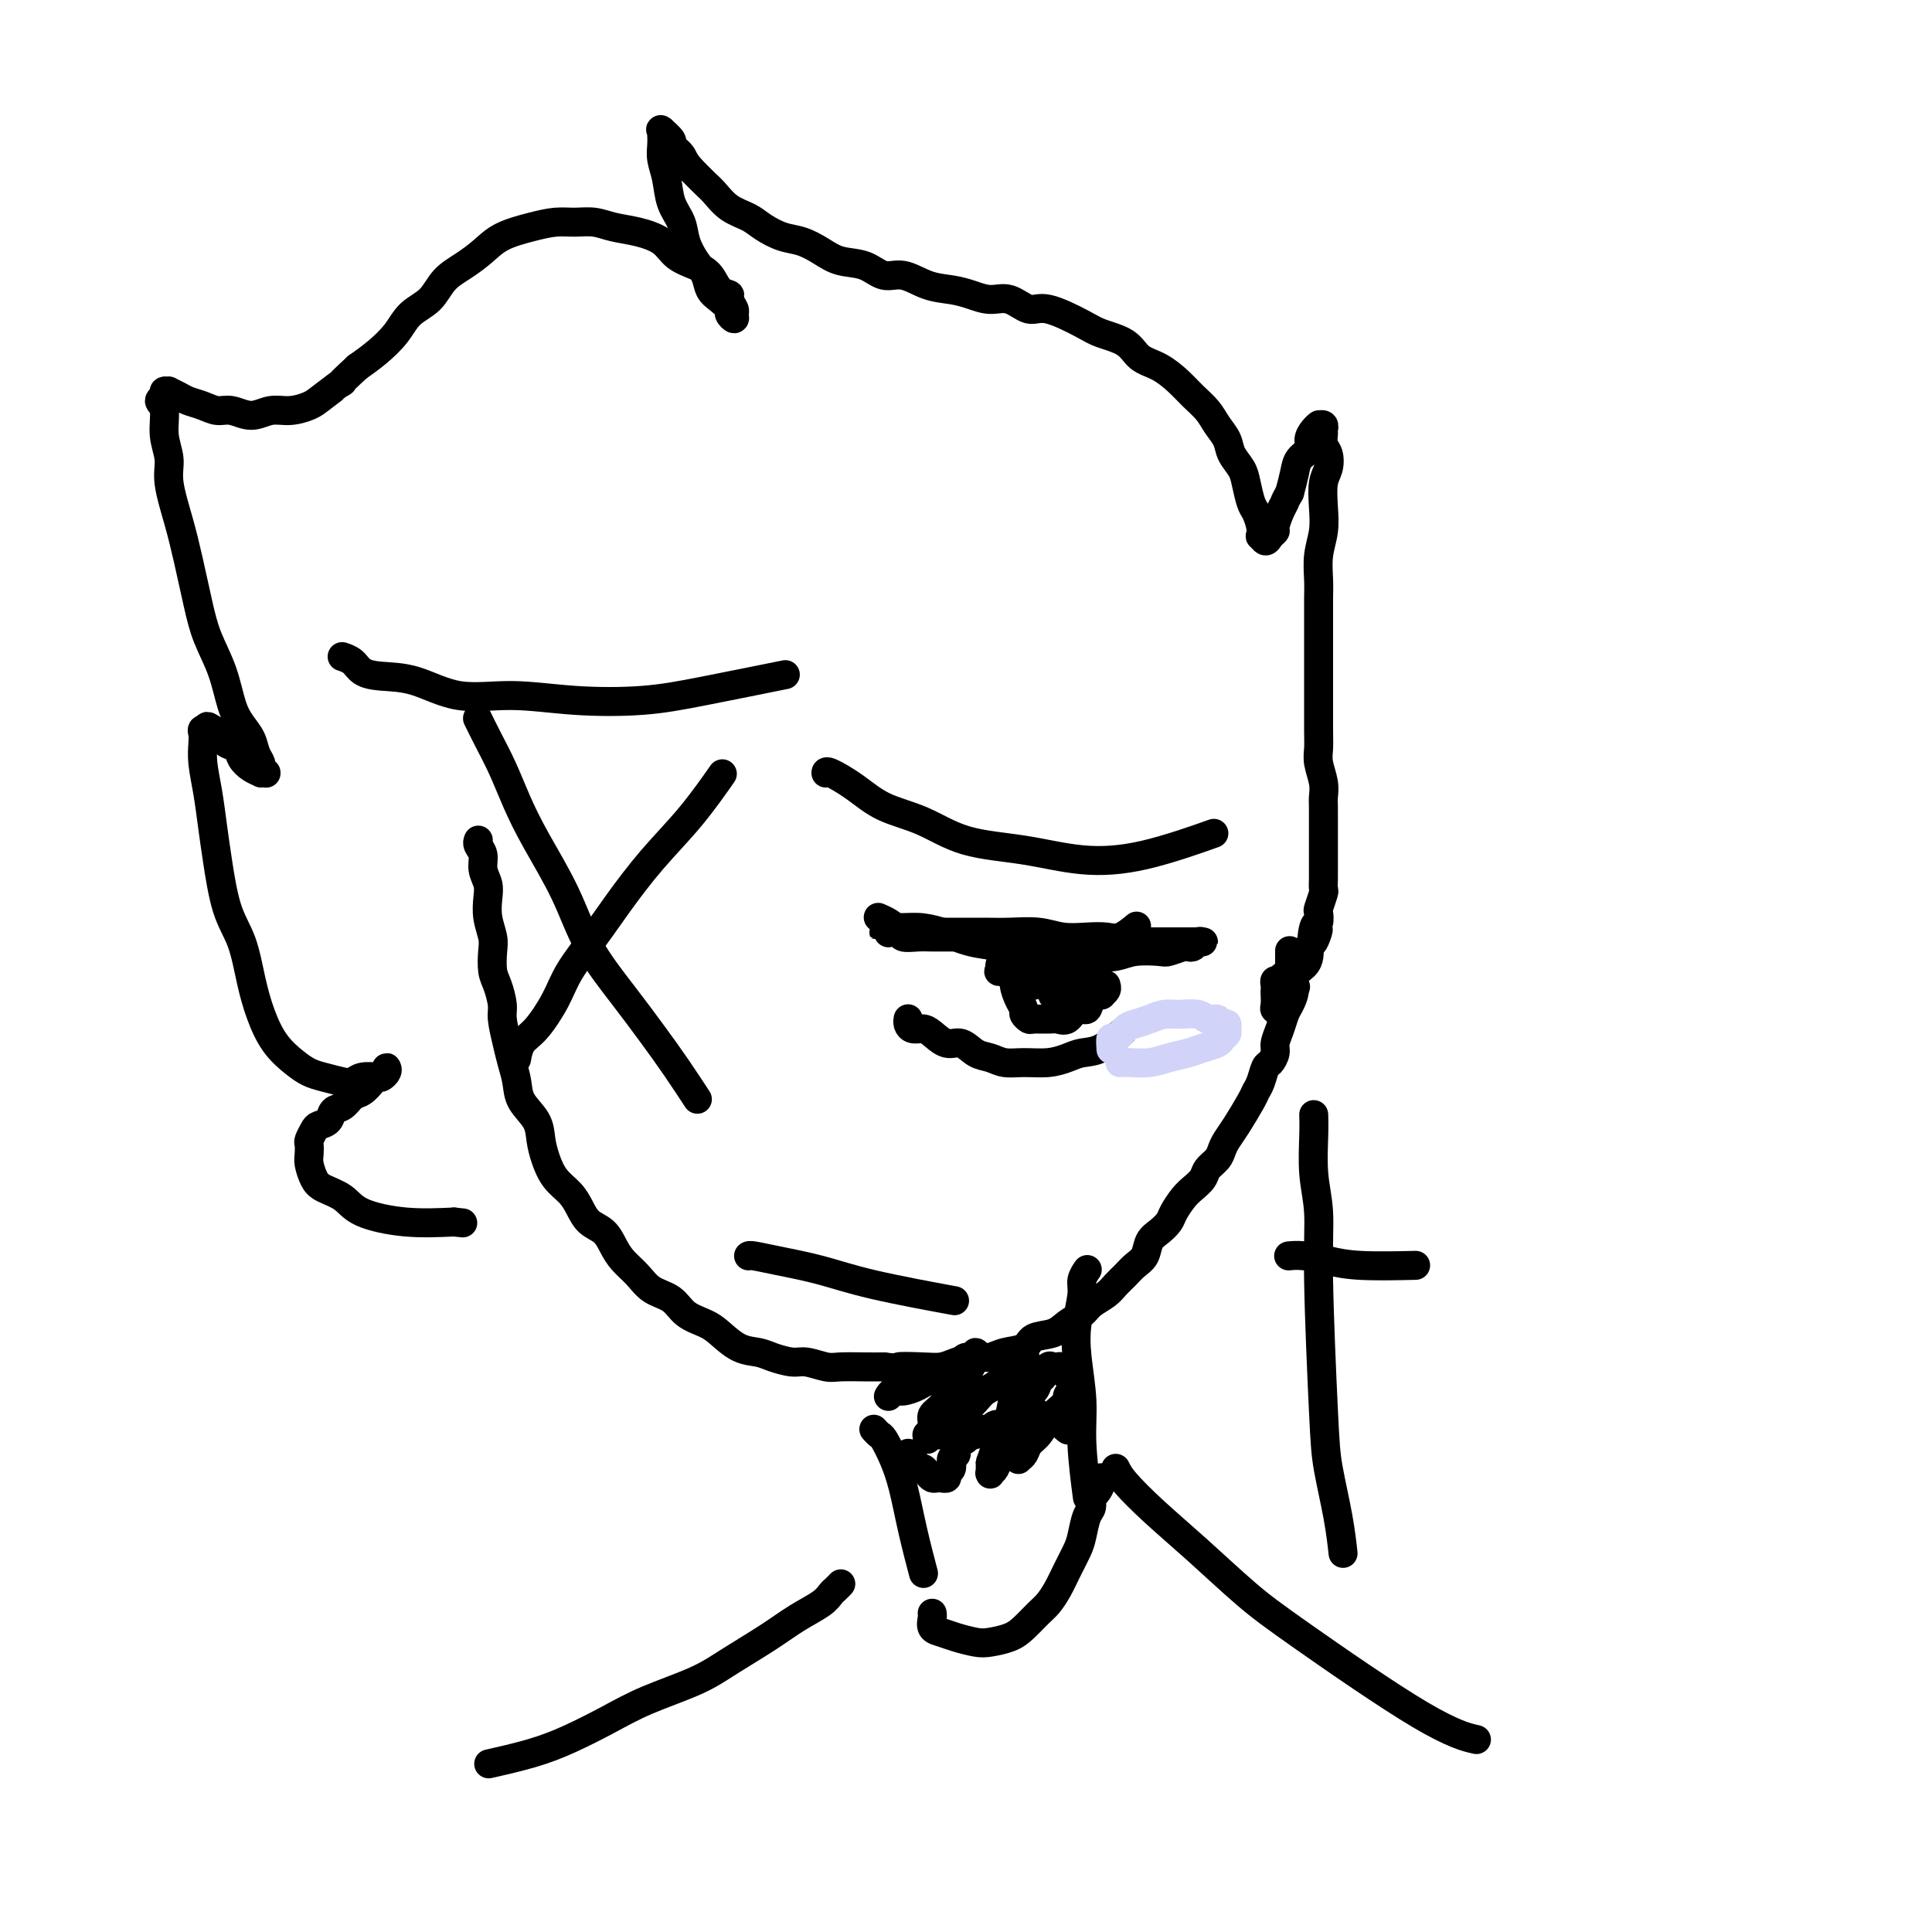 <svg viewBox='0 0 400 400' version='1.1' xmlns='http://www.w3.org/2000/svg' xmlns:xlink='http://www.w3.org/1999/xlink'><g fill='none' stroke='rgb(0,0,0)' stroke-width='6' stroke-linecap='round' stroke-linejoin='round'><path d='M99,174c-0.001,0.001 -0.001,0.003 0,0c0.001,-0.003 0.004,-0.010 0,0c-0.004,0.010 -0.016,0.036 0,0c0.016,-0.036 0.061,-0.134 0,0c-0.061,0.134 -0.226,0.499 0,1c0.226,0.501 0.844,1.137 1,2c0.156,0.863 -0.151,1.953 0,3c0.151,1.047 0.759,2.050 1,3c0.241,0.950 0.117,1.847 0,3c-0.117,1.153 -0.225,2.562 0,4c0.225,1.438 0.782,2.906 1,4c0.218,1.094 0.096,1.813 0,3c-0.096,1.187 -0.166,2.841 0,4c0.166,1.159 0.569,1.821 1,3c0.431,1.179 0.889,2.874 1,4c0.111,1.126 -0.127,1.683 0,3c0.127,1.317 0.619,3.394 1,5c0.381,1.606 0.651,2.740 1,4c0.349,1.260 0.775,2.647 1,4c0.225,1.353 0.247,2.673 1,4c0.753,1.327 2.236,2.662 3,4c0.764,1.338 0.810,2.679 1,4c0.190,1.321 0.525,2.623 1,4c0.475,1.377 1.089,2.829 2,4c0.911,1.171 2.117,2.060 3,3c0.883,0.940 1.443,1.931 2,3c0.557,1.069 1.111,2.214 2,3c0.889,0.786 2.113,1.212 3,2c0.887,0.788 1.438,1.939 2,3c0.562,1.061 1.135,2.031 2,3c0.865,0.969 2.020,1.936 3,3c0.980,1.064 1.784,2.223 3,3c1.216,0.777 2.845,1.171 4,2c1.155,0.829 1.835,2.092 3,3c1.165,0.908 2.814,1.461 4,2c1.186,0.539 1.910,1.062 3,2c1.090,0.938 2.545,2.289 4,3c1.455,0.711 2.911,0.783 4,1c1.089,0.217 1.812,0.580 3,1c1.188,0.420 2.842,0.897 4,1c1.158,0.103 1.821,-0.169 3,0c1.179,0.169 2.873,0.777 4,1c1.127,0.223 1.688,0.060 3,0c1.312,-0.060 3.375,-0.017 5,0c1.625,0.017 2.813,0.009 4,0'/><path d='M183,283c5.073,0.622 2.755,0.177 3,0c0.245,-0.177 3.052,-0.085 5,0c1.948,0.085 3.037,0.163 4,0c0.963,-0.163 1.799,-0.567 3,-1c1.201,-0.433 2.767,-0.893 4,-1c1.233,-0.107 2.133,0.141 3,0c0.867,-0.141 1.701,-0.671 3,-1c1.299,-0.329 3.062,-0.458 4,-1c0.938,-0.542 1.051,-1.496 2,-2c0.949,-0.504 2.733,-0.558 4,-1c1.267,-0.442 2.016,-1.273 3,-2c0.984,-0.727 2.203,-1.349 3,-2c0.797,-0.651 1.172,-1.329 2,-2c0.828,-0.671 2.110,-1.333 3,-2c0.890,-0.667 1.390,-1.337 2,-2c0.610,-0.663 1.332,-1.318 2,-2c0.668,-0.682 1.282,-1.390 2,-2c0.718,-0.610 1.539,-1.121 2,-2c0.461,-0.879 0.560,-2.126 1,-3c0.440,-0.874 1.220,-1.375 2,-2c0.780,-0.625 1.561,-1.375 2,-2c0.439,-0.625 0.536,-1.126 1,-2c0.464,-0.874 1.294,-2.121 2,-3c0.706,-0.879 1.289,-1.390 2,-2c0.711,-0.610 1.552,-1.318 2,-2c0.448,-0.682 0.503,-1.338 1,-2c0.497,-0.662 1.436,-1.329 2,-2c0.564,-0.671 0.753,-1.345 1,-2c0.247,-0.655 0.553,-1.290 1,-2c0.447,-0.710 1.037,-1.493 2,-3c0.963,-1.507 2.299,-3.737 3,-5c0.701,-1.263 0.766,-1.560 1,-2c0.234,-0.440 0.636,-1.023 1,-2c0.364,-0.977 0.689,-2.347 1,-3c0.311,-0.653 0.608,-0.587 1,-1c0.392,-0.413 0.878,-1.303 1,-2c0.122,-0.697 -0.121,-1.201 0,-2c0.121,-0.799 0.605,-1.894 1,-3c0.395,-1.106 0.701,-2.221 1,-3c0.299,-0.779 0.592,-1.220 1,-2c0.408,-0.780 0.933,-1.900 1,-3c0.067,-1.100 -0.322,-2.182 0,-3c0.322,-0.818 1.356,-1.374 2,-2c0.644,-0.626 0.898,-1.322 1,-2c0.102,-0.678 0.051,-1.339 0,-2'/><path d='M271,196c3.182,-6.859 1.636,-2.007 1,-1c-0.636,1.007 -0.363,-1.832 0,-3c0.363,-1.168 0.815,-0.665 1,-1c0.185,-0.335 0.102,-1.508 0,-2c-0.102,-0.492 -0.224,-0.302 0,-1c0.224,-0.698 0.792,-2.284 1,-3c0.208,-0.716 0.056,-0.563 0,-1c-0.056,-0.437 -0.015,-1.463 0,-2c0.015,-0.537 0.004,-0.584 0,-1c-0.004,-0.416 -0.001,-1.202 0,-2c0.001,-0.798 0.000,-1.607 0,-2c-0.000,-0.393 -0.000,-0.370 0,-1c0.000,-0.630 0.001,-1.914 0,-3c-0.001,-1.086 -0.004,-1.974 0,-3c0.004,-1.026 0.015,-2.189 0,-3c-0.015,-0.811 -0.057,-1.269 0,-2c0.057,-0.731 0.211,-1.736 0,-3c-0.211,-1.264 -0.789,-2.787 -1,-4c-0.211,-1.213 -0.057,-2.116 0,-3c0.057,-0.884 0.015,-1.750 0,-4c-0.015,-2.250 -0.004,-5.883 0,-8c0.004,-2.117 0.001,-2.718 0,-4c-0.001,-1.282 -0.001,-3.244 0,-5c0.001,-1.756 0.004,-3.305 0,-5c-0.004,-1.695 -0.015,-3.537 0,-5c0.015,-1.463 0.056,-2.548 0,-4c-0.056,-1.452 -0.208,-3.270 0,-5c0.208,-1.730 0.775,-3.374 1,-5c0.225,-1.626 0.109,-3.236 0,-5c-0.109,-1.764 -0.211,-3.681 0,-5c0.211,-1.319 0.736,-2.041 1,-3c0.264,-0.959 0.268,-2.156 0,-3c-0.268,-0.844 -0.808,-1.337 -1,-2c-0.192,-0.663 -0.038,-1.498 0,-2c0.038,-0.502 -0.042,-0.671 0,-1c0.042,-0.329 0.205,-0.818 0,-1c-0.205,-0.182 -0.777,-0.057 -1,0c-0.223,0.057 -0.096,0.046 0,0c0.096,-0.046 0.163,-0.126 0,0c-0.163,0.126 -0.554,0.459 -1,1c-0.446,0.541 -0.945,1.291 -1,2c-0.055,0.709 0.336,1.375 0,2c-0.336,0.625 -1.398,1.207 -2,2c-0.602,0.793 -0.743,1.798 -1,3c-0.257,1.202 -0.628,2.601 -1,4'/><path d='M267,102c-1.266,2.233 -0.931,1.816 -1,2c-0.069,0.184 -0.543,0.968 -1,2c-0.457,1.032 -0.897,2.311 -1,3c-0.103,0.689 0.130,0.788 0,1c-0.130,0.212 -0.622,0.535 -1,1c-0.378,0.465 -0.640,1.071 -1,1c-0.360,-0.071 -0.817,-0.818 -1,-1c-0.183,-0.182 -0.091,0.201 0,0c0.091,-0.201 0.180,-0.987 0,-2c-0.180,-1.013 -0.630,-2.252 -1,-3c-0.370,-0.748 -0.662,-1.004 -1,-2c-0.338,-0.996 -0.724,-2.731 -1,-4c-0.276,-1.269 -0.443,-2.072 -1,-3c-0.557,-0.928 -1.503,-1.981 -2,-3c-0.497,-1.019 -0.544,-2.005 -1,-3c-0.456,-0.995 -1.321,-2.000 -2,-3c-0.679,-1.000 -1.172,-1.996 -2,-3c-0.828,-1.004 -1.990,-2.016 -3,-3c-1.010,-0.984 -1.867,-1.941 -3,-3c-1.133,-1.059 -2.543,-2.222 -4,-3c-1.457,-0.778 -2.960,-1.173 -4,-2c-1.040,-0.827 -1.618,-2.086 -3,-3c-1.382,-0.914 -3.570,-1.482 -5,-2c-1.430,-0.518 -2.104,-0.985 -4,-2c-1.896,-1.015 -5.014,-2.576 -7,-3c-1.986,-0.424 -2.841,0.289 -4,0c-1.159,-0.289 -2.623,-1.582 -4,-2c-1.377,-0.418 -2.668,0.038 -4,0c-1.332,-0.038 -2.705,-0.568 -4,-1c-1.295,-0.432 -2.512,-0.764 -4,-1c-1.488,-0.236 -3.248,-0.377 -5,-1c-1.752,-0.623 -3.497,-1.728 -5,-2c-1.503,-0.272 -2.765,0.288 -4,0c-1.235,-0.288 -2.444,-1.424 -4,-2c-1.556,-0.576 -3.459,-0.591 -5,-1c-1.541,-0.409 -2.718,-1.212 -4,-2c-1.282,-0.788 -2.667,-1.561 -4,-2c-1.333,-0.439 -2.612,-0.544 -4,-1c-1.388,-0.456 -2.885,-1.262 -4,-2c-1.115,-0.738 -1.849,-1.408 -3,-2c-1.151,-0.592 -2.721,-1.107 -4,-2c-1.279,-0.893 -2.267,-2.163 -3,-3c-0.733,-0.837 -1.209,-1.239 -2,-2c-0.791,-0.761 -1.895,-1.880 -3,-3'/><path d='M143,35c-1.561,-1.803 -1.462,-2.311 -2,-3c-0.538,-0.689 -1.713,-1.558 -2,-2c-0.287,-0.442 0.315,-0.456 0,-1c-0.315,-0.544 -1.548,-1.619 -2,-2c-0.452,-0.381 -0.122,-0.069 0,0c0.122,0.069 0.036,-0.104 0,0c-0.036,0.104 -0.022,0.485 0,1c0.022,0.515 0.051,1.166 0,2c-0.051,0.834 -0.183,1.853 0,3c0.183,1.147 0.682,2.421 1,4c0.318,1.579 0.456,3.461 1,5c0.544,1.539 1.493,2.734 2,4c0.507,1.266 0.572,2.604 1,4c0.428,1.396 1.219,2.850 2,4c0.781,1.150 1.553,1.995 2,3c0.447,1.005 0.568,2.169 1,3c0.432,0.831 1.173,1.330 2,2c0.827,0.670 1.739,1.512 2,2c0.261,0.488 -0.131,0.622 0,1c0.131,0.378 0.783,1.002 1,1c0.217,-0.002 -0.000,-0.629 0,-1c0.000,-0.371 0.219,-0.487 0,-1c-0.219,-0.513 -0.875,-1.422 -1,-2c-0.125,-0.578 0.283,-0.825 0,-1c-0.283,-0.175 -1.256,-0.277 -2,-1c-0.744,-0.723 -1.258,-2.067 -2,-3c-0.742,-0.933 -1.713,-1.454 -3,-2c-1.287,-0.546 -2.889,-1.117 -4,-2c-1.111,-0.883 -1.732,-2.079 -3,-3c-1.268,-0.921 -3.185,-1.568 -5,-2c-1.815,-0.432 -3.530,-0.649 -5,-1c-1.470,-0.351 -2.697,-0.835 -4,-1c-1.303,-0.165 -2.683,-0.011 -4,0c-1.317,0.011 -2.571,-0.121 -4,0c-1.429,0.121 -3.033,0.495 -5,1c-1.967,0.505 -4.296,1.139 -6,2c-1.704,0.861 -2.781,1.948 -4,3c-1.219,1.052 -2.580,2.069 -4,3c-1.420,0.931 -2.900,1.775 -4,3c-1.100,1.225 -1.820,2.831 -3,4c-1.180,1.169 -2.822,1.901 -4,3c-1.178,1.099 -1.894,2.565 -3,4c-1.106,1.435 -2.602,2.839 -4,4c-1.398,1.161 -2.699,2.081 -4,3'/><path d='M74,76c-5.113,4.702 -2.895,2.957 -3,3c-0.105,0.043 -2.534,1.873 -4,3c-1.466,1.127 -1.971,1.552 -3,2c-1.029,0.448 -2.582,0.920 -4,1c-1.418,0.080 -2.700,-0.230 -4,0c-1.300,0.230 -2.617,1.001 -4,1c-1.383,-0.001 -2.831,-0.774 -4,-1c-1.169,-0.226 -2.058,0.093 -3,0c-0.942,-0.093 -1.936,-0.599 -3,-1c-1.064,-0.401 -2.198,-0.697 -3,-1c-0.802,-0.303 -1.271,-0.614 -2,-1c-0.729,-0.386 -1.717,-0.847 -2,-1c-0.283,-0.153 0.138,0.001 0,0c-0.138,-0.001 -0.837,-0.157 -1,0c-0.163,0.157 0.209,0.628 0,1c-0.209,0.372 -1.000,0.644 -1,1c-0.000,0.356 0.791,0.795 1,2c0.209,1.205 -0.162,3.175 0,5c0.162,1.825 0.859,3.505 1,5c0.141,1.495 -0.273,2.806 0,5c0.273,2.194 1.231,5.270 2,8c0.769,2.730 1.347,5.115 2,8c0.653,2.885 1.382,6.271 2,9c0.618,2.729 1.125,4.803 2,7c0.875,2.197 2.118,4.517 3,7c0.882,2.483 1.403,5.127 2,7c0.597,1.873 1.269,2.974 2,4c0.731,1.026 1.520,1.977 2,3c0.480,1.023 0.650,2.116 1,3c0.350,0.884 0.879,1.557 1,2c0.121,0.443 -0.168,0.654 0,1c0.168,0.346 0.793,0.825 1,1c0.207,0.175 -0.003,0.045 0,0c0.003,-0.045 0.218,-0.004 0,0c-0.218,0.004 -0.869,-0.030 -1,0c-0.131,0.030 0.260,0.124 0,0c-0.260,-0.124 -1.169,-0.467 -2,-1c-0.831,-0.533 -1.584,-1.256 -2,-2c-0.416,-0.744 -0.493,-1.510 -1,-2c-0.507,-0.490 -1.442,-0.706 -2,-1c-0.558,-0.294 -0.737,-0.666 -1,-1c-0.263,-0.334 -0.609,-0.628 -1,-1c-0.391,-0.372 -0.826,-0.820 -1,-1c-0.174,-0.180 -0.087,-0.090 0,0'/><path d='M44,151c-1.713,-1.227 -0.996,-0.294 -1,0c-0.004,0.294 -0.730,-0.052 -1,0c-0.270,0.052 -0.083,0.501 0,1c0.083,0.499 0.063,1.048 0,2c-0.063,0.952 -0.170,2.308 0,4c0.170,1.692 0.615,3.719 1,6c0.385,2.281 0.708,4.814 1,7c0.292,2.186 0.553,4.025 1,7c0.447,2.975 1.080,7.086 2,10c0.920,2.914 2.126,4.633 3,7c0.874,2.367 1.417,5.383 2,8c0.583,2.617 1.208,4.833 2,7c0.792,2.167 1.753,4.283 3,6c1.247,1.717 2.782,3.036 4,4c1.218,0.964 2.121,1.575 3,2c0.879,0.425 1.735,0.664 3,1c1.265,0.336 2.941,0.770 4,1c1.059,0.230 1.503,0.255 2,0c0.497,-0.255 1.047,-0.791 2,-1c0.953,-0.209 2.310,-0.092 3,0c0.690,0.092 0.714,0.157 1,0c0.286,-0.157 0.835,-0.538 1,-1c0.165,-0.462 -0.053,-1.007 0,-1c0.053,0.007 0.376,0.564 0,1c-0.376,0.436 -1.451,0.751 -2,1c-0.549,0.249 -0.571,0.433 -1,1c-0.429,0.567 -1.266,1.518 -2,2c-0.734,0.482 -1.366,0.497 -2,1c-0.634,0.503 -1.269,1.496 -2,2c-0.731,0.504 -1.559,0.520 -2,1c-0.441,0.480 -0.497,1.423 -1,2c-0.503,0.577 -1.455,0.788 -2,1c-0.545,0.212 -0.683,0.426 -1,1c-0.317,0.574 -0.814,1.508 -1,2c-0.186,0.492 -0.060,0.541 0,1c0.060,0.459 0.053,1.329 0,2c-0.053,0.671 -0.154,1.142 0,2c0.154,0.858 0.561,2.104 1,3c0.439,0.896 0.911,1.442 2,2c1.089,0.558 2.797,1.129 4,2c1.203,0.871 1.901,2.042 4,3c2.099,0.958 5.600,1.702 9,2c3.400,0.298 6.700,0.149 10,0'/><path d='M94,253c3.167,0.333 1.583,0.167 0,0'/><path d='M99,149c0.041,0.085 0.083,0.169 0,0c-0.083,-0.169 -0.289,-0.592 0,0c0.289,0.592 1.074,2.198 2,4c0.926,1.802 1.995,3.801 3,6c1.005,2.199 1.947,4.599 3,7c1.053,2.401 2.216,4.804 4,8c1.784,3.196 4.188,7.185 6,11c1.812,3.815 3.033,7.458 5,11c1.967,3.542 4.682,6.985 7,10c2.318,3.015 4.240,5.602 6,8c1.760,2.398 3.358,4.607 5,7c1.642,2.393 3.326,4.969 4,6c0.674,1.031 0.337,0.515 0,0'/><path d='M107,219c-0.004,0.021 -0.007,0.041 0,0c0.007,-0.041 0.025,-0.145 0,0c-0.025,0.145 -0.094,0.537 0,0c0.094,-0.537 0.352,-2.004 1,-3c0.648,-0.996 1.686,-1.522 3,-3c1.314,-1.478 2.904,-3.908 4,-6c1.096,-2.092 1.697,-3.847 3,-6c1.303,-2.153 3.306,-4.704 5,-7c1.694,-2.296 3.078,-4.336 5,-7c1.922,-2.664 4.381,-5.951 7,-9c2.619,-3.049 5.397,-5.859 8,-9c2.603,-3.141 5.029,-6.612 6,-8c0.971,-1.388 0.485,-0.694 0,0'/><path d='M182,190c0.051,0.022 0.102,0.044 0,0c-0.102,-0.044 -0.357,-0.153 0,0c0.357,0.153 1.325,0.570 2,1c0.675,0.430 1.056,0.874 2,1c0.944,0.126 2.452,-0.067 4,0c1.548,0.067 3.137,0.395 5,1c1.863,0.605 3.998,1.486 6,2c2.002,0.514 3.869,0.661 6,1c2.131,0.339 4.525,0.872 7,1c2.475,0.128 5.031,-0.148 7,0c1.969,0.148 3.352,0.720 5,1c1.648,0.280 3.562,0.267 5,0c1.438,-0.267 2.398,-0.790 4,-1c1.602,-0.210 3.844,-0.108 5,0c1.156,0.108 1.227,0.221 2,0c0.773,-0.221 2.249,-0.777 3,-1c0.751,-0.223 0.776,-0.112 1,0c0.224,0.112 0.645,0.226 1,0c0.355,-0.226 0.642,-0.793 1,-1c0.358,-0.207 0.785,-0.056 1,0c0.215,0.056 0.218,0.015 0,0c-0.218,-0.015 -0.658,-0.004 -1,0c-0.342,0.004 -0.586,0.001 -1,0c-0.414,-0.001 -0.997,-0.000 -2,0c-1.003,0.000 -2.426,0.000 -4,0c-1.574,-0.000 -3.298,-0.000 -5,0c-1.702,0.000 -3.382,0.001 -5,0c-1.618,-0.001 -3.172,-0.004 -5,0c-1.828,0.004 -3.928,0.015 -6,0c-2.072,-0.015 -4.114,-0.057 -6,0c-1.886,0.057 -3.614,0.211 -5,0c-1.386,-0.211 -2.428,-0.789 -4,-1c-1.572,-0.211 -3.672,-0.056 -5,0c-1.328,0.056 -1.885,0.011 -3,0c-1.115,-0.011 -2.790,0.011 -4,0c-1.210,-0.011 -1.955,-0.056 -3,0c-1.045,0.056 -2.390,0.211 -3,0c-0.610,-0.211 -0.485,-0.789 -1,-1c-0.515,-0.211 -1.670,-0.055 -2,0c-0.330,0.055 0.166,0.010 0,0c-0.166,-0.010 -0.993,0.015 -1,0c-0.007,-0.015 0.805,-0.070 1,0c0.195,0.070 -0.226,0.266 0,0c0.226,-0.266 1.099,-0.995 2,-1c0.901,-0.005 1.829,0.713 3,1c1.171,0.287 2.586,0.144 4,0'/><path d='M193,193c2.220,0.001 3.271,0.004 5,0c1.729,-0.004 4.135,-0.015 6,0c1.865,0.015 3.188,0.056 5,0c1.812,-0.056 4.112,-0.209 6,0c1.888,0.209 3.365,0.781 5,1c1.635,0.219 3.430,0.086 5,0c1.570,-0.086 2.916,-0.126 4,0c1.084,0.126 1.907,0.419 3,0c1.093,-0.419 2.455,-1.548 3,-2c0.545,-0.452 0.272,-0.226 0,0'/><path d='M210,194c-0.000,0.000 -0.000,0.000 0,0c0.000,-0.000 0.001,-0.000 0,0c-0.001,0.000 -0.004,0.001 0,0c0.004,-0.001 0.015,-0.005 0,0c-0.015,0.005 -0.058,0.017 0,0c0.058,-0.017 0.216,-0.065 0,0c-0.216,0.065 -0.805,0.243 -1,1c-0.195,0.757 0.003,2.093 0,3c-0.003,0.907 -0.207,1.384 0,2c0.207,0.616 0.825,1.369 1,2c0.175,0.631 -0.093,1.140 0,2c0.093,0.860 0.548,2.073 1,3c0.452,0.927 0.901,1.569 1,2c0.099,0.431 -0.153,0.651 0,1c0.153,0.349 0.713,0.828 1,1c0.287,0.172 0.303,0.038 1,0c0.697,-0.038 2.075,0.020 3,0c0.925,-0.020 1.398,-0.117 2,0c0.602,0.117 1.332,0.448 2,0c0.668,-0.448 1.274,-1.674 2,-2c0.726,-0.326 1.571,0.250 2,0c0.429,-0.250 0.441,-1.325 1,-2c0.559,-0.675 1.667,-0.951 2,-1c0.333,-0.049 -0.107,0.131 0,0c0.107,-0.131 0.761,-0.571 1,-1c0.239,-0.429 0.064,-0.848 0,-1c-0.064,-0.152 -0.016,-0.037 0,0c0.016,0.037 0.001,-0.005 0,0c-0.001,0.005 0.011,0.058 0,0c-0.011,-0.058 -0.044,-0.227 0,0c0.044,0.227 0.167,0.850 0,1c-0.167,0.150 -0.622,-0.171 -1,0c-0.378,0.171 -0.677,0.835 -1,1c-0.323,0.165 -0.669,-0.170 -1,0c-0.331,0.170 -0.647,0.844 -1,1c-0.353,0.156 -0.743,-0.206 -1,0c-0.257,0.206 -0.379,0.980 -1,1c-0.621,0.020 -1.739,-0.713 -2,-1c-0.261,-0.287 0.336,-0.130 0,0c-0.336,0.130 -1.604,0.231 -2,0c-0.396,-0.231 0.079,-0.794 0,-1c-0.079,-0.206 -0.714,-0.056 -1,0c-0.286,0.056 -0.225,0.016 0,0c0.225,-0.016 0.612,-0.008 1,0'/><path d='M219,206c-1.726,0.155 -1.042,0.042 0,0c1.042,-0.042 2.440,-0.012 3,0c0.560,0.012 0.280,0.006 0,0'/><path d='M209,201c0.013,0.030 0.026,0.061 0,0c-0.026,-0.061 -0.090,-0.212 0,0c0.090,0.212 0.335,0.789 1,1c0.665,0.211 1.751,0.057 2,0c0.249,-0.057 -0.339,-0.015 0,0c0.339,0.015 1.605,0.004 2,0c0.395,-0.004 -0.080,-0.001 0,0c0.080,0.001 0.714,0.000 1,0c0.286,-0.000 0.222,0.001 0,0c-0.222,-0.001 -0.604,-0.004 -1,0c-0.396,0.004 -0.807,0.015 -1,0c-0.193,-0.015 -0.167,-0.055 -1,0c-0.833,0.055 -2.524,0.207 -3,0c-0.476,-0.207 0.265,-0.772 0,-1c-0.265,-0.228 -1.535,-0.117 -2,0c-0.465,0.117 -0.124,0.242 0,0c0.124,-0.242 0.030,-0.849 0,-1c-0.030,-0.151 0.002,0.155 0,0c-0.002,-0.155 -0.039,-0.773 1,-1c1.039,-0.227 3.154,-0.065 4,0c0.846,0.065 0.423,0.032 0,0'/><path d='M212,205c0.003,0.009 0.007,0.018 0,0c-0.007,-0.018 -0.024,-0.062 0,0c0.024,0.062 0.090,0.229 0,0c-0.090,-0.229 -0.335,-0.853 0,-1c0.335,-0.147 1.252,0.182 2,0c0.748,-0.182 1.329,-0.876 2,-1c0.671,-0.124 1.434,0.322 3,0c1.566,-0.322 3.936,-1.410 5,-2c1.064,-0.590 0.822,-0.681 1,-1c0.178,-0.319 0.777,-0.866 1,-1c0.223,-0.134 0.072,0.147 0,0c-0.072,-0.147 -0.064,-0.720 0,-1c0.064,-0.280 0.186,-0.267 0,0c-0.186,0.267 -0.680,0.790 -1,1c-0.320,0.210 -0.468,0.109 -1,0c-0.532,-0.109 -1.449,-0.225 -2,0c-0.551,0.225 -0.736,0.792 -1,1c-0.264,0.208 -0.607,0.056 -1,0c-0.393,-0.056 -0.837,-0.015 -1,0c-0.163,0.015 -0.047,0.004 0,0c0.047,-0.004 0.023,-0.002 0,0'/><path d='M188,211c0.000,-0.000 0.000,-0.000 0,0c-0.000,0.000 -0.000,0.000 0,0c0.000,-0.000 0.000,-0.001 0,0c-0.000,0.001 -0.001,0.003 0,0c0.001,-0.003 0.002,-0.011 0,0c-0.002,0.011 -0.009,0.041 0,0c0.009,-0.041 0.032,-0.153 0,0c-0.032,0.153 -0.119,0.571 0,1c0.119,0.429 0.443,0.870 1,1c0.557,0.130 1.345,-0.049 2,0c0.655,0.049 1.176,0.328 2,1c0.824,0.672 1.952,1.739 3,2c1.048,0.261 2.015,-0.284 3,0c0.985,0.284 1.988,1.397 3,2c1.012,0.603 2.031,0.695 3,1c0.969,0.305 1.886,0.824 3,1c1.114,0.176 2.425,0.008 4,0c1.575,-0.008 3.414,0.144 5,0c1.586,-0.144 2.919,-0.586 4,-1c1.081,-0.414 1.908,-0.802 3,-1c1.092,-0.198 2.448,-0.207 4,-1c1.552,-0.793 3.301,-2.369 4,-3c0.699,-0.631 0.350,-0.315 0,0'/><path d='M171,160c0.000,0.005 0.000,0.009 0,0c-0.000,-0.009 -0.002,-0.032 0,0c0.002,0.032 0.006,0.117 0,0c-0.006,-0.117 -0.023,-0.438 1,0c1.023,0.438 3.087,1.636 5,3c1.913,1.364 3.675,2.895 6,4c2.325,1.105 5.212,1.785 8,3c2.788,1.215 5.478,2.966 9,4c3.522,1.034 7.878,1.352 12,2c4.122,0.648 8.012,1.627 12,2c3.988,0.373 8.074,0.139 13,-1c4.926,-1.139 10.693,-3.183 13,-4c2.307,-0.817 1.153,-0.409 0,0'/><path d='M71,136c-0.001,-0.000 -0.002,-0.001 0,0c0.002,0.001 0.007,0.002 0,0c-0.007,-0.002 -0.025,-0.008 0,0c0.025,0.008 0.094,0.030 0,0c-0.094,-0.030 -0.349,-0.113 0,0c0.349,0.113 1.302,0.420 2,1c0.698,0.580 1.139,1.433 2,2c0.861,0.567 2.141,0.849 4,1c1.859,0.151 4.296,0.171 7,1c2.704,0.829 5.676,2.466 9,3c3.324,0.534 7.002,-0.036 11,0c3.998,0.036 8.317,0.678 13,1c4.683,0.322 9.729,0.323 14,0c4.271,-0.323 7.765,-0.972 13,-2c5.235,-1.028 12.210,-2.437 15,-3c2.790,-0.563 1.395,-0.282 0,0'/><path d='M267,197c-0.000,0.000 -0.000,0.001 0,0c0.000,-0.001 0.000,-0.002 0,0c-0.000,0.002 -0.000,0.007 0,0c0.000,-0.007 0.000,-0.028 0,0c-0.000,0.028 -0.000,0.104 0,0c0.000,-0.104 0.001,-0.389 0,0c-0.001,0.389 -0.004,1.452 0,2c0.004,0.548 0.015,0.580 0,1c-0.015,0.420 -0.057,1.229 0,2c0.057,0.771 0.212,1.503 0,2c-0.212,0.497 -0.793,0.760 -1,1c-0.207,0.240 -0.040,0.456 0,1c0.040,0.544 -0.046,1.414 0,2c0.046,0.586 0.222,0.887 0,1c-0.222,0.113 -0.844,0.038 -1,0c-0.156,-0.038 0.154,-0.038 0,0c-0.154,0.038 -0.773,0.113 -1,0c-0.227,-0.113 -0.062,-0.413 0,-1c0.062,-0.587 0.020,-1.462 0,-2c-0.020,-0.538 -0.018,-0.738 0,-1c0.018,-0.262 0.051,-0.585 0,-1c-0.051,-0.415 -0.185,-0.923 0,-1c0.185,-0.077 0.689,0.278 1,0c0.311,-0.278 0.430,-1.190 1,-1c0.570,0.190 1.591,1.483 2,2c0.409,0.517 0.204,0.259 0,0'/><path d='M272,231c-0.001,-0.019 -0.001,-0.037 0,0c0.001,0.037 0.004,0.130 0,0c-0.004,-0.130 -0.016,-0.483 0,0c0.016,0.483 0.060,1.804 0,4c-0.060,2.196 -0.224,5.268 0,8c0.224,2.732 0.837,5.123 1,8c0.163,2.877 -0.124,6.239 0,14c0.124,7.761 0.660,19.919 1,27c0.340,7.081 0.483,9.083 1,12c0.517,2.917 1.408,6.747 2,10c0.592,3.253 0.883,5.929 1,7c0.117,1.071 0.058,0.535 0,0'/><path d='M267,260c0.060,-0.006 0.120,-0.012 0,0c-0.120,0.012 -0.419,0.042 0,0c0.419,-0.042 1.557,-0.155 3,0c1.443,0.155 3.191,0.578 5,1c1.809,0.422 3.679,0.844 7,1c3.321,0.156 8.092,0.044 10,0c1.908,-0.044 0.954,-0.022 0,0'/><path d='M225,263c-0.002,0.003 -0.005,0.007 0,0c0.005,-0.007 0.016,-0.023 0,0c-0.016,0.023 -0.060,0.087 0,0c0.060,-0.087 0.225,-0.323 0,0c-0.225,0.323 -0.841,1.207 -1,2c-0.159,0.793 0.138,1.497 0,3c-0.138,1.503 -0.713,3.805 -1,6c-0.287,2.195 -0.287,4.281 0,7c0.287,2.719 0.860,6.069 1,9c0.140,2.931 -0.155,5.443 0,9c0.155,3.557 0.758,8.159 1,10c0.242,1.841 0.121,0.920 0,0'/><path d='M181,296c-0.000,-0.000 -0.000,-0.000 0,0c0.000,0.000 0.000,0.000 0,0c-0.000,-0.000 -0.001,-0.001 0,0c0.001,0.001 0.003,0.004 0,0c-0.003,-0.004 -0.013,-0.014 0,0c0.013,0.014 0.048,0.053 0,0c-0.048,-0.053 -0.179,-0.198 0,0c0.179,0.198 0.666,0.741 1,1c0.334,0.259 0.514,0.235 1,1c0.486,0.765 1.280,2.318 2,4c0.720,1.682 1.368,3.492 2,6c0.632,2.508 1.247,5.714 2,9c0.753,3.286 1.644,6.653 2,8c0.356,1.347 0.178,0.673 0,0'/><path d='M184,289c0.020,-0.032 0.040,-0.064 0,0c-0.040,0.064 -0.139,0.224 0,0c0.139,-0.224 0.516,-0.833 1,-1c0.484,-0.167 1.074,0.106 2,0c0.926,-0.106 2.189,-0.591 3,-1c0.811,-0.409 1.172,-0.741 2,-1c0.828,-0.259 2.124,-0.446 3,-1c0.876,-0.554 1.331,-1.474 2,-2c0.669,-0.526 1.552,-0.659 2,-1c0.448,-0.341 0.460,-0.891 1,-1c0.540,-0.109 1.607,0.224 2,0c0.393,-0.224 0.114,-1.007 0,-1c-0.114,0.007 -0.061,0.802 0,1c0.061,0.198 0.130,-0.200 0,0c-0.130,0.200 -0.459,0.998 -1,2c-0.541,1.002 -1.293,2.207 -2,3c-0.707,0.793 -1.370,1.173 -2,2c-0.630,0.827 -1.226,2.101 -2,3c-0.774,0.899 -1.725,1.423 -2,2c-0.275,0.577 0.125,1.208 0,2c-0.125,0.792 -0.774,1.745 -1,2c-0.226,0.255 -0.030,-0.186 0,0c0.030,0.186 -0.106,1.001 0,1c0.106,-0.001 0.455,-0.819 1,-1c0.545,-0.181 1.286,0.275 2,0c0.714,-0.275 1.402,-1.280 2,-2c0.598,-0.720 1.106,-1.156 2,-2c0.894,-0.844 2.175,-2.096 3,-3c0.825,-0.904 1.195,-1.461 2,-2c0.805,-0.539 2.044,-1.059 3,-2c0.956,-0.941 1.629,-2.301 2,-3c0.371,-0.699 0.439,-0.736 1,-1c0.561,-0.264 1.616,-0.755 2,-1c0.384,-0.245 0.096,-0.243 0,0c-0.096,0.243 0.001,0.728 0,1c-0.001,0.272 -0.098,0.330 0,1c0.098,0.670 0.391,1.950 0,3c-0.391,1.050 -1.466,1.869 -2,3c-0.534,1.131 -0.528,2.574 -1,4c-0.472,1.426 -1.420,2.836 -2,4c-0.580,1.164 -0.790,2.082 -1,3'/><path d='M206,300c-1.154,3.497 -1.038,2.739 -1,3c0.038,0.261 -0.002,1.542 0,2c0.002,0.458 0.046,0.093 0,0c-0.046,-0.093 -0.182,0.084 0,0c0.182,-0.084 0.683,-0.431 1,-1c0.317,-0.569 0.452,-1.360 1,-2c0.548,-0.640 1.510,-1.128 2,-2c0.490,-0.872 0.510,-2.128 1,-3c0.490,-0.872 1.452,-1.359 2,-2c0.548,-0.641 0.683,-1.437 1,-2c0.317,-0.563 0.818,-0.895 1,-1c0.182,-0.105 0.046,0.016 0,0c-0.046,-0.016 -0.002,-0.170 0,0c0.002,0.170 -0.037,0.664 0,1c0.037,0.336 0.150,0.514 0,1c-0.150,0.486 -0.563,1.280 -1,2c-0.437,0.720 -0.899,1.368 -1,2c-0.101,0.632 0.157,1.249 0,2c-0.157,0.751 -0.730,1.636 -1,2c-0.270,0.364 -0.238,0.207 0,0c0.238,-0.207 0.682,-0.464 1,-1c0.318,-0.536 0.510,-1.352 1,-2c0.490,-0.648 1.279,-1.129 2,-2c0.721,-0.871 1.374,-2.133 2,-3c0.626,-0.867 1.227,-1.340 2,-2c0.773,-0.660 1.720,-1.508 2,-2c0.280,-0.492 -0.107,-0.630 0,-1c0.107,-0.370 0.709,-0.973 1,-1c0.291,-0.027 0.270,0.521 0,1c-0.270,0.479 -0.790,0.888 -1,1c-0.210,0.112 -0.110,-0.072 0,0c0.110,0.072 0.229,0.401 0,1c-0.229,0.599 -0.807,1.467 -1,2c-0.193,0.533 -0.000,0.730 0,1c0.000,0.270 -0.192,0.611 0,1c0.192,0.389 0.769,0.825 1,1c0.231,0.175 0.115,0.087 0,0'/><path d='M188,301c-0.000,0.002 -0.001,0.005 0,0c0.001,-0.005 0.003,-0.017 0,0c-0.003,0.017 -0.012,0.065 0,0c0.012,-0.065 0.045,-0.242 0,0c-0.045,0.242 -0.167,0.905 0,1c0.167,0.095 0.622,-0.377 1,0c0.378,0.377 0.678,1.604 1,2c0.322,0.396 0.665,-0.037 1,0c0.335,0.037 0.663,0.546 1,1c0.337,0.454 0.683,0.855 1,1c0.317,0.145 0.606,0.036 1,0c0.394,-0.036 0.894,0.003 1,0c0.106,-0.003 -0.183,-0.046 0,0c0.183,0.046 0.838,0.182 1,0c0.162,-0.182 -0.169,-0.683 0,-1c0.169,-0.317 0.838,-0.452 1,-1c0.162,-0.548 -0.183,-1.510 0,-2c0.183,-0.490 0.894,-0.509 1,-1c0.106,-0.491 -0.394,-1.456 0,-2c0.394,-0.544 1.681,-0.668 2,-1c0.319,-0.332 -0.332,-0.873 0,-1c0.332,-0.127 1.647,0.158 2,0c0.353,-0.158 -0.255,-0.760 0,-1c0.255,-0.240 1.373,-0.117 2,0c0.627,0.117 0.764,0.228 1,0c0.236,-0.228 0.570,-0.796 1,-1c0.430,-0.204 0.954,-0.043 1,0c0.046,0.043 -0.386,-0.033 0,0c0.386,0.033 1.590,0.173 2,0c0.410,-0.173 0.026,-0.661 0,-1c-0.026,-0.339 0.308,-0.529 1,-1c0.692,-0.471 1.744,-1.224 2,-2c0.256,-0.776 -0.282,-1.574 0,-2c0.282,-0.426 1.385,-0.478 2,-1c0.615,-0.522 0.743,-1.513 1,-2c0.257,-0.487 0.642,-0.470 1,-1c0.358,-0.530 0.687,-1.607 1,-2c0.313,-0.393 0.609,-0.103 1,0c0.391,0.103 0.875,0.017 1,0c0.125,-0.017 -0.110,0.034 0,0c0.110,-0.034 0.566,-0.153 1,0c0.434,0.153 0.848,0.580 1,1c0.152,0.420 0.044,0.834 0,1c-0.044,0.166 -0.022,0.083 0,0'/><path d='M228,306c0.000,0.000 0.000,0.000 0,0c-0.000,-0.000 -0.000,-0.000 0,0c0.000,0.000 0.000,0.000 0,0c-0.000,-0.000 -0.000,-0.001 0,0c0.000,0.001 0.001,0.002 0,0c-0.001,-0.002 -0.003,-0.008 0,0c0.003,0.008 0.011,0.028 0,0c-0.011,-0.028 -0.041,-0.106 0,0c0.041,0.106 0.152,0.397 0,1c-0.152,0.603 -0.566,1.519 -1,2c-0.434,0.481 -0.889,0.525 -1,1c-0.111,0.475 0.122,1.379 0,2c-0.122,0.621 -0.599,0.960 -1,2c-0.401,1.040 -0.727,2.782 -1,4c-0.273,1.218 -0.495,1.911 -1,3c-0.505,1.089 -1.293,2.575 -2,4c-0.707,1.425 -1.332,2.791 -2,4c-0.668,1.209 -1.379,2.261 -2,3c-0.621,0.739 -1.151,1.166 -2,2c-0.849,0.834 -2.016,2.077 -3,3c-0.984,0.923 -1.786,1.526 -3,2c-1.214,0.474 -2.841,0.819 -4,1c-1.159,0.181 -1.852,0.200 -3,0c-1.148,-0.200 -2.753,-0.618 -4,-1c-1.247,-0.382 -2.138,-0.730 -3,-1c-0.862,-0.270 -1.695,-0.464 -2,-1c-0.305,-0.536 -0.082,-1.413 0,-2c0.082,-0.587 0.023,-0.882 0,-1c-0.023,-0.118 -0.012,-0.059 0,0'/><path d='M231,304c0.371,0.769 0.743,1.538 2,3c1.257,1.462 3.400,3.616 6,6c2.600,2.384 5.657,4.996 9,8c3.343,3.004 6.970,6.399 10,9c3.030,2.601 5.462,4.409 12,9c6.538,4.591 17.183,11.967 24,16c6.817,4.033 9.805,4.724 11,5c1.195,0.276 0.598,0.138 0,0'/><path d='M174,328c0.000,-0.000 0.001,-0.001 0,0c-0.001,0.001 -0.003,0.003 0,0c0.003,-0.003 0.012,-0.013 0,0c-0.012,0.013 -0.045,0.047 0,0c0.045,-0.047 0.169,-0.176 0,0c-0.169,0.176 -0.632,0.657 -1,1c-0.368,0.343 -0.642,0.549 -1,1c-0.358,0.451 -0.800,1.148 -2,2c-1.200,0.852 -3.158,1.858 -5,3c-1.842,1.142 -3.567,2.419 -6,4c-2.433,1.581 -5.572,3.466 -8,5c-2.428,1.534 -4.143,2.718 -7,4c-2.857,1.282 -6.854,2.663 -10,4c-3.146,1.337 -5.440,2.632 -8,4c-2.560,1.368 -5.387,2.810 -8,4c-2.613,1.190 -5.011,2.128 -8,3c-2.989,0.872 -6.568,1.678 -8,2c-1.432,0.322 -0.716,0.161 0,0'/><path d='M155,260c-0.001,0.001 -0.003,0.003 0,0c0.003,-0.003 0.010,-0.009 0,0c-0.010,0.009 -0.036,0.035 0,0c0.036,-0.035 0.135,-0.132 1,0c0.865,0.132 2.497,0.491 5,1c2.503,0.509 5.877,1.167 9,2c3.123,0.833 5.995,1.840 11,3c5.005,1.160 12.144,2.474 15,3c2.856,0.526 1.428,0.263 0,0'/></g>
<g fill='none' stroke='rgb(210,211,249)' stroke-width='6' stroke-linecap='round' stroke-linejoin='round'><path d='M230,217c0.017,0.241 0.034,0.482 0,0c-0.034,-0.482 -0.120,-1.687 0,-2c0.120,-0.313 0.444,0.266 1,0c0.556,-0.266 1.344,-1.377 2,-2c0.656,-0.623 1.180,-0.756 2,-1c0.820,-0.244 1.934,-0.597 3,-1c1.066,-0.403 2.082,-0.855 3,-1c0.918,-0.145 1.737,0.018 3,0c1.263,-0.018 2.969,-0.216 4,0c1.031,0.216 1.386,0.845 2,1c0.614,0.155 1.486,-0.166 2,0c0.514,0.166 0.670,0.818 1,1c0.330,0.182 0.833,-0.106 1,0c0.167,0.106 -0.003,0.606 0,1c0.003,0.394 0.179,0.683 0,1c-0.179,0.317 -0.711,0.662 -1,1c-0.289,0.338 -0.334,0.669 -1,1c-0.666,0.331 -1.953,0.663 -3,1c-1.047,0.337 -1.853,0.679 -3,1c-1.147,0.321 -2.633,0.622 -4,1c-1.367,0.378 -2.614,0.833 -4,1c-1.386,0.167 -2.912,0.045 -4,0c-1.088,-0.045 -1.740,-0.013 -2,0c-0.260,0.013 -0.130,0.006 0,0'/></g>
</svg>
